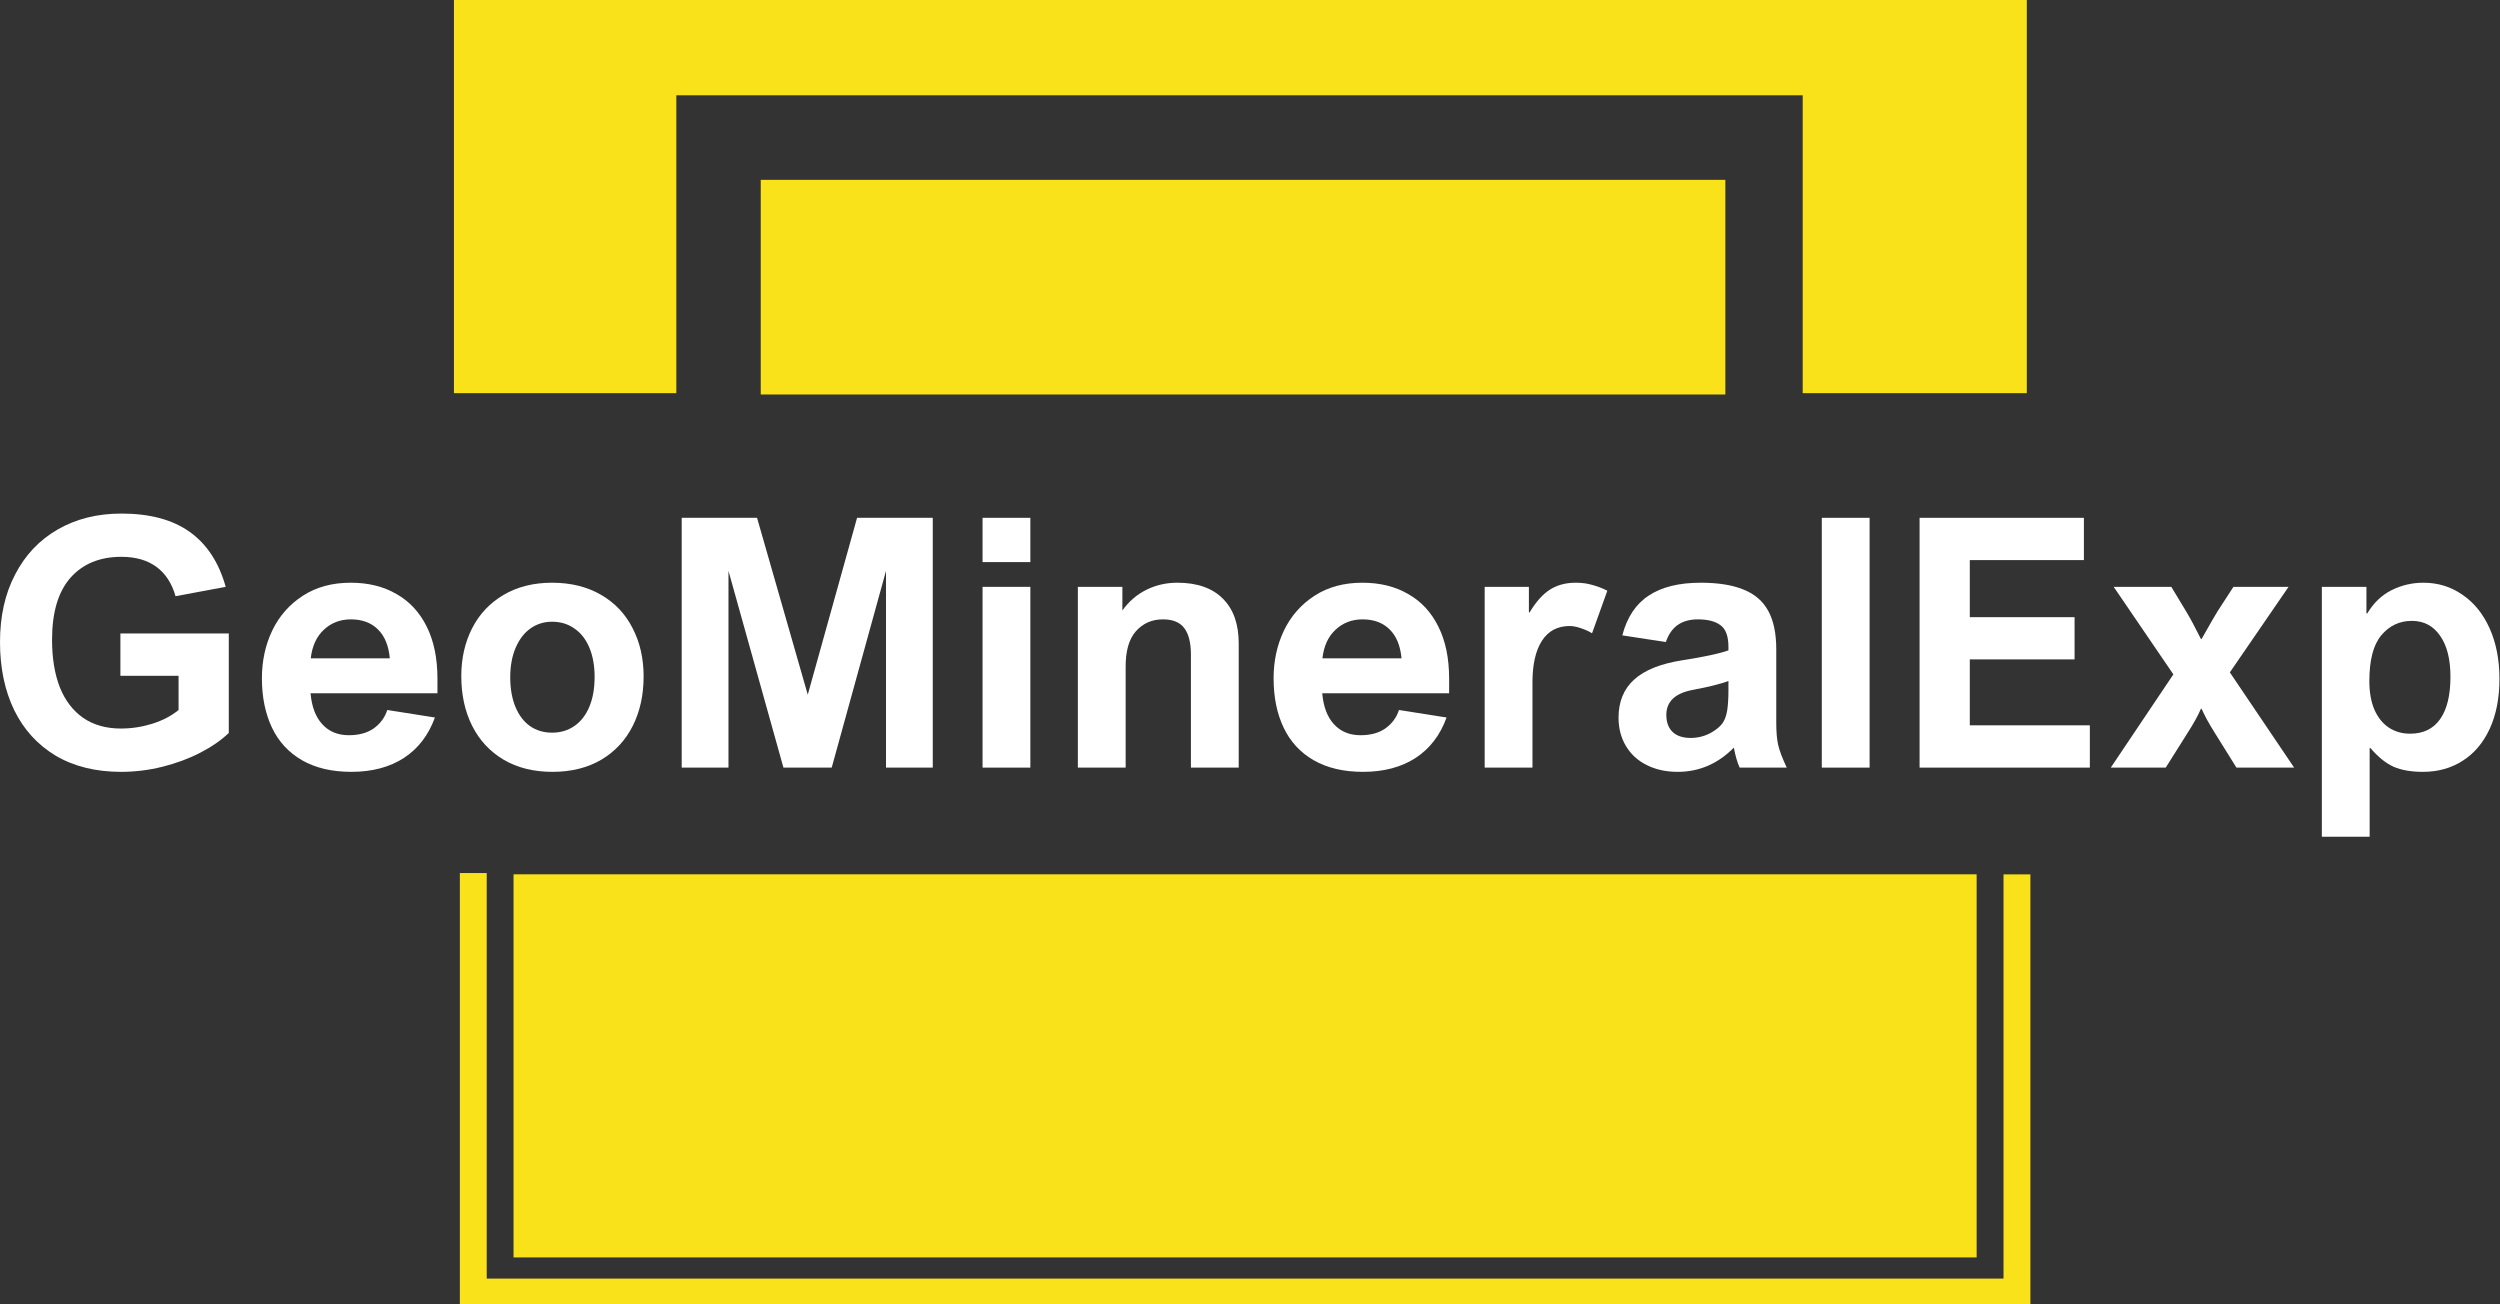 <?xml version="1.0" encoding="UTF-8"?>
<svg xmlns="http://www.w3.org/2000/svg" xmlns:xlink="http://www.w3.org/1999/xlink" width="161px" height="84px" viewBox="0 0 161 84" version="1.1">
<rect x="0" y="0" width="161" height="84" fill="#333333" stroke="none"/>
<g id="surface1">
<path style=" stroke:none;fill-rule:nonzero;fill:rgb(97.647%,88.627%,9.804%);fill-opacity:1;" d="M 130.527 0 L 29.234 0 L 29.234 25.32 L 43.555 25.32 L 43.555 6.137 L 116.094 6.137 L 116.094 25.32 L 130.527 25.32 Z M 130.527 0 "/>
<path style="fill:none;stroke-width:10;stroke-linecap:butt;stroke-linejoin:miter;stroke:rgb(97.647%,88.627%,9.804%);stroke-opacity:1;stroke-miterlimit:4;" d="M 176.183 324.994 L 176.183 480.96 L 750.819 480.96 L 750.819 325.492 " transform="matrix(0.173,0,0,0.173,0,0)"/>
<path style="fill-rule:nonzero;fill:rgb(97.647%,88.627%,9.804%);fill-opacity:1;stroke-width:10;stroke-linecap:butt;stroke-linejoin:miter;stroke:rgb(97.647%,88.627%,9.804%);stroke-opacity:1;stroke-miterlimit:4;" d="M 730.808 463.083 L 196.171 463.083 L 196.171 330.464 L 730.808 330.464 Z M 730.808 463.083 " transform="matrix(0.173,0,0,0.173,0,0)"/>
<path style=" stroke:none;fill-rule:nonzero;fill:rgb(97.647%,88.627%,9.804%);fill-opacity:1;" d="M 111.113 11.582 L 48.992 11.582 L 48.992 25.406 L 111.113 25.406 Z M 111.113 11.582 "/>
<path style=" stroke:none;fill-rule:nonzero;fill:rgb(100%,100%,100%);fill-opacity:1;" d="M 7.82 35.859 C 6.426 35.859 5.332 36.309 4.535 37.211 C 3.746 38.109 3.352 39.441 3.352 41.203 C 3.352 42.387 3.52 43.41 3.855 44.266 C 4.199 45.121 4.703 45.777 5.367 46.238 C 6.031 46.691 6.84 46.918 7.789 46.918 C 8.469 46.918 9.137 46.816 9.793 46.613 C 10.457 46.406 11.027 46.113 11.5 45.723 L 11.5 43.52 L 7.754 43.52 L 7.754 40.797 L 14.734 40.797 L 14.734 47.203 C 14.242 47.672 13.629 48.098 12.891 48.477 C 12.156 48.859 11.344 49.156 10.461 49.379 C 9.586 49.598 8.695 49.707 7.801 49.707 C 6.164 49.707 4.758 49.359 3.582 48.664 C 2.414 47.961 1.523 46.98 0.91 45.723 C 0.305 44.465 0 43.008 0 41.348 C 0 39.688 0.324 38.234 0.977 36.992 C 1.625 35.738 2.543 34.773 3.723 34.094 C 4.906 33.414 6.273 33.074 7.82 33.074 C 9.652 33.074 11.121 33.469 12.223 34.258 C 13.328 35.047 14.098 36.227 14.535 37.793 L 11.305 38.395 C 11.07 37.57 10.66 36.938 10.078 36.508 C 9.492 36.078 8.742 35.859 7.82 35.859 Z M 7.82 35.859 "/>
<path style=" stroke:none;fill-rule:nonzero;fill:rgb(100%,100%,100%);fill-opacity:1;" d="M 22.465 47.348 C 23.117 47.348 23.648 47.203 24.066 46.91 C 24.488 46.609 24.781 46.215 24.941 45.723 L 28.008 46.207 C 27.598 47.34 26.934 48.207 26.016 48.809 C 25.094 49.406 23.965 49.707 22.629 49.707 C 21.375 49.707 20.316 49.457 19.453 48.961 C 18.594 48.465 17.945 47.766 17.516 46.863 C 17.086 45.957 16.867 44.898 16.867 43.684 C 16.867 42.562 17.09 41.535 17.535 40.602 C 17.988 39.664 18.648 38.918 19.508 38.363 C 20.371 37.805 21.395 37.527 22.586 37.527 C 23.719 37.527 24.699 37.77 25.531 38.254 C 26.371 38.727 27.023 39.43 27.484 40.359 C 27.941 41.281 28.172 42.395 28.172 43.703 L 28.172 44.648 L 20 44.648 C 20.074 45.512 20.328 46.176 20.758 46.645 C 21.188 47.113 21.758 47.348 22.465 47.348 Z M 20.012 42.398 L 25.105 42.398 C 25.031 41.586 24.777 40.965 24.34 40.535 C 23.902 40.102 23.32 39.887 22.598 39.887 C 21.91 39.887 21.332 40.109 20.855 40.555 C 20.383 40.996 20.102 41.609 20.012 42.398 Z M 20.012 42.398 "/>
<path style=" stroke:none;fill-rule:nonzero;fill:rgb(100%,100%,100%);fill-opacity:1;" d="M 29.707 43.539 C 29.707 42.398 29.941 41.371 30.406 40.457 C 30.875 39.543 31.551 38.828 32.434 38.309 C 33.316 37.789 34.359 37.527 35.555 37.527 C 36.773 37.527 37.832 37.793 38.723 38.316 C 39.613 38.836 40.289 39.555 40.746 40.469 C 41.215 41.375 41.449 42.406 41.449 43.562 C 41.449 44.762 41.215 45.824 40.746 46.754 C 40.281 47.676 39.605 48.402 38.723 48.926 C 37.836 49.445 36.789 49.707 35.578 49.707 C 34.363 49.707 33.316 49.445 32.434 48.926 C 31.551 48.402 30.875 47.672 30.406 46.742 C 29.941 45.816 29.707 44.746 29.707 43.539 Z M 35.543 40.039 C 35.035 40.039 34.574 40.184 34.164 40.469 C 33.762 40.754 33.445 41.168 33.211 41.707 C 32.977 42.25 32.859 42.887 32.859 43.617 C 32.859 44.34 32.969 44.973 33.191 45.516 C 33.41 46.051 33.719 46.461 34.121 46.754 C 34.531 47.039 35.008 47.184 35.555 47.184 C 36.102 47.184 36.582 47.039 36.992 46.754 C 37.406 46.469 37.727 46.055 37.953 45.516 C 38.18 44.973 38.293 44.336 38.293 43.594 C 38.293 42.887 38.184 42.266 37.965 41.73 C 37.746 41.195 37.43 40.781 37.012 40.492 C 36.602 40.191 36.113 40.039 35.543 40.039 Z M 35.543 40.039 "/>
<path style=" stroke:none;fill-rule:nonzero;fill:rgb(100%,100%,100%);fill-opacity:1;" d="M 55.195 33.348 L 60.07 33.348 L 60.07 49.434 L 57.059 49.434 L 57.059 36.762 L 53.562 49.434 L 50.453 49.434 L 46.914 36.762 L 46.914 49.434 L 43.902 49.434 L 43.902 33.348 L 48.754 33.348 L 52.02 44.738 Z M 55.195 33.348 "/>
<path style=" stroke:none;fill-rule:nonzero;fill:rgb(100%,100%,100%);fill-opacity:1;" d="M 63.277 36.199 L 63.277 33.348 L 66.355 33.348 L 66.355 36.199 Z M 63.277 49.434 L 63.277 37.793 L 66.355 37.793 L 66.355 49.434 Z M 63.277 49.434 "/>
<path style=" stroke:none;fill-rule:nonzero;fill:rgb(100%,100%,100%);fill-opacity:1;" d="M 76.695 42.156 C 76.695 41.414 76.559 40.848 76.281 40.469 C 76.004 40.082 75.539 39.887 74.891 39.887 C 74.18 39.887 73.602 40.145 73.148 40.656 C 72.703 41.16 72.484 41.934 72.492 42.98 L 72.492 49.434 L 69.414 49.434 L 69.414 37.793 L 72.281 37.793 L 72.281 39.316 C 72.699 38.73 73.211 38.289 73.816 37.988 C 74.422 37.684 75.09 37.527 75.82 37.527 C 77.098 37.527 78.078 37.871 78.758 38.559 C 79.438 39.238 79.773 40.199 79.773 41.434 L 79.773 49.434 L 76.695 49.434 Z M 76.695 42.156 "/>
<path style=" stroke:none;fill-rule:nonzero;fill:rgb(100%,100%,100%);fill-opacity:1;" d="M 87.617 47.348 C 88.27 47.348 88.801 47.203 89.219 46.91 C 89.641 46.609 89.934 46.215 90.094 45.723 L 93.16 46.207 C 92.75 47.34 92.086 48.207 91.168 48.809 C 90.246 49.406 89.117 49.707 87.781 49.707 C 86.527 49.707 85.469 49.457 84.605 48.961 C 83.742 48.465 83.098 47.766 82.668 46.863 C 82.234 45.957 82.02 44.898 82.02 43.684 C 82.02 42.562 82.242 41.535 82.688 40.602 C 83.141 39.664 83.801 38.918 84.66 38.363 C 85.523 37.805 86.547 37.527 87.738 37.527 C 88.871 37.527 89.852 37.77 90.684 38.254 C 91.523 38.727 92.176 39.43 92.633 40.359 C 93.094 41.281 93.324 42.395 93.324 43.703 L 93.324 44.648 L 85.152 44.648 C 85.227 45.512 85.477 46.176 85.91 46.645 C 86.34 47.113 86.91 47.348 87.617 47.348 Z M 85.164 42.398 L 90.258 42.398 C 90.184 41.586 89.93 40.965 89.492 40.535 C 89.055 40.102 88.473 39.887 87.75 39.887 C 87.062 39.887 86.484 40.109 86.008 40.555 C 85.531 40.996 85.254 41.609 85.164 42.398 Z M 85.164 42.398 "/>
<path style=" stroke:none;fill-rule:nonzero;fill:rgb(100%,100%,100%);fill-opacity:1;" d="M 101.09 40.316 C 100.309 40.316 99.715 40.629 99.305 41.258 C 98.898 41.887 98.691 42.781 98.691 43.934 L 98.691 49.434 L 95.613 49.434 L 95.613 37.793 L 98.461 37.793 L 98.461 39.438 L 98.508 39.438 C 98.914 38.758 99.348 38.27 99.809 37.977 C 100.27 37.68 100.824 37.527 101.473 37.527 C 101.867 37.527 102.227 37.574 102.547 37.672 C 102.875 37.758 103.199 37.883 103.512 38.043 L 102.527 40.785 C 102.367 40.676 102.141 40.57 101.848 40.469 C 101.562 40.367 101.309 40.316 101.09 40.316 Z M 101.09 40.316 "/>
<path style=" stroke:none;fill-rule:nonzero;fill:rgb(100%,100%,100%);fill-opacity:1;" d="M 115.066 49.434 L 112.035 49.434 C 111.879 49.094 111.758 48.668 111.66 48.148 C 110.633 49.188 109.426 49.707 108.047 49.707 C 107.285 49.707 106.617 49.559 106.043 49.266 C 105.465 48.977 105.02 48.566 104.707 48.039 C 104.391 47.504 104.234 46.898 104.234 46.219 C 104.234 45.188 104.57 44.367 105.242 43.762 C 105.914 43.152 106.949 42.738 108.352 42.52 C 109.754 42.301 110.742 42.09 111.312 41.883 L 111.312 41.664 C 111.312 40.984 111.145 40.52 110.809 40.27 C 110.477 40.016 109.988 39.887 109.34 39.887 C 108.828 39.887 108.402 40.004 108.059 40.238 C 107.715 40.473 107.453 40.84 107.281 41.348 L 104.477 40.918 C 104.781 39.75 105.352 38.891 106.184 38.352 C 107.016 37.801 108.129 37.527 109.523 37.527 C 110.656 37.527 111.578 37.676 112.285 37.969 C 113 38.254 113.531 38.711 113.875 39.34 C 114.219 39.969 114.391 40.789 114.391 41.809 L 114.391 46.559 C 114.391 47.113 114.43 47.578 114.508 47.949 C 114.59 48.324 114.777 48.816 115.066 49.434 Z M 108.957 44.441 C 107.859 44.66 107.312 45.195 107.312 46.043 C 107.312 46.516 107.449 46.883 107.719 47.141 C 107.988 47.395 108.375 47.523 108.879 47.523 C 109.383 47.523 109.848 47.395 110.27 47.141 C 110.562 46.965 110.777 46.781 110.918 46.59 C 111.062 46.395 111.164 46.129 111.223 45.801 C 111.281 45.473 111.312 45.012 111.312 44.418 L 111.312 43.859 C 110.77 44.055 109.984 44.25 108.957 44.441 Z M 108.957 44.441 "/>
<path style=" stroke:none;fill-rule:nonzero;fill:rgb(100%,100%,100%);fill-opacity:1;" d="M 117.324 49.434 L 117.324 33.348 L 120.402 33.348 L 120.402 49.434 Z M 117.324 49.434 "/>
<path style=" stroke:none;fill-rule:nonzero;fill:rgb(100%,100%,100%);fill-opacity:1;" d="M 126.855 36.07 L 126.855 39.746 L 133.602 39.746 L 133.602 42.465 L 126.855 42.465 L 126.855 46.711 L 134.586 46.711 L 134.586 49.434 L 123.621 49.434 L 123.621 33.348 L 134.203 33.348 L 134.203 36.07 Z M 126.855 36.07 "/>
<path style=" stroke:none;fill-rule:nonzero;fill:rgb(100%,100%,100%);fill-opacity:1;" d="M 141.738 41.148 L 141.785 41.148 C 142.316 40.207 142.656 39.617 142.801 39.383 L 143.832 37.793 L 147.383 37.793 L 143.602 43.301 L 147.742 49.434 L 144.027 49.434 L 142.617 47.172 C 142.242 46.574 141.965 46.062 141.785 45.648 L 141.738 45.648 C 141.559 46.07 141.266 46.598 140.863 47.227 L 139.473 49.434 L 135.934 49.434 L 139.965 43.43 L 136.121 37.793 L 139.832 37.793 L 140.785 39.371 C 141.043 39.797 141.359 40.387 141.738 41.148 Z M 141.738 41.148 "/>
<path style=" stroke:none;fill-rule:nonzero;fill:rgb(100%,100%,100%);fill-opacity:1;" d="M 152.66 48.18 L 152.605 48.18 L 152.605 53.887 L 149.527 53.887 L 149.527 37.793 L 152.398 37.793 L 152.398 39.504 L 152.453 39.504 C 152.855 38.832 153.371 38.332 154.008 38.012 C 154.652 37.688 155.336 37.527 156.066 37.527 C 157 37.527 157.84 37.785 158.574 38.297 C 159.32 38.801 159.906 39.52 160.328 40.457 C 160.75 41.395 160.965 42.484 160.965 43.727 C 160.965 44.957 160.754 46.023 160.34 46.93 C 159.922 47.832 159.344 48.52 158.598 48.992 C 157.859 49.469 157.004 49.707 156.035 49.707 C 155.281 49.707 154.652 49.598 154.148 49.379 C 153.652 49.156 153.156 48.758 152.66 48.18 Z M 155.324 39.984 C 154.527 39.984 153.867 40.297 153.352 40.918 C 152.84 41.531 152.586 42.516 152.586 43.871 C 152.586 44.566 152.691 45.168 152.902 45.68 C 153.121 46.184 153.426 46.574 153.82 46.844 C 154.215 47.113 154.68 47.25 155.211 47.25 C 156.059 47.25 156.703 46.938 157.141 46.316 C 157.586 45.688 157.809 44.777 157.809 43.586 C 157.809 42.449 157.586 41.57 157.141 40.941 C 156.703 40.305 156.098 39.984 155.324 39.984 Z M 155.324 39.984 "/>
</g>
</svg>
